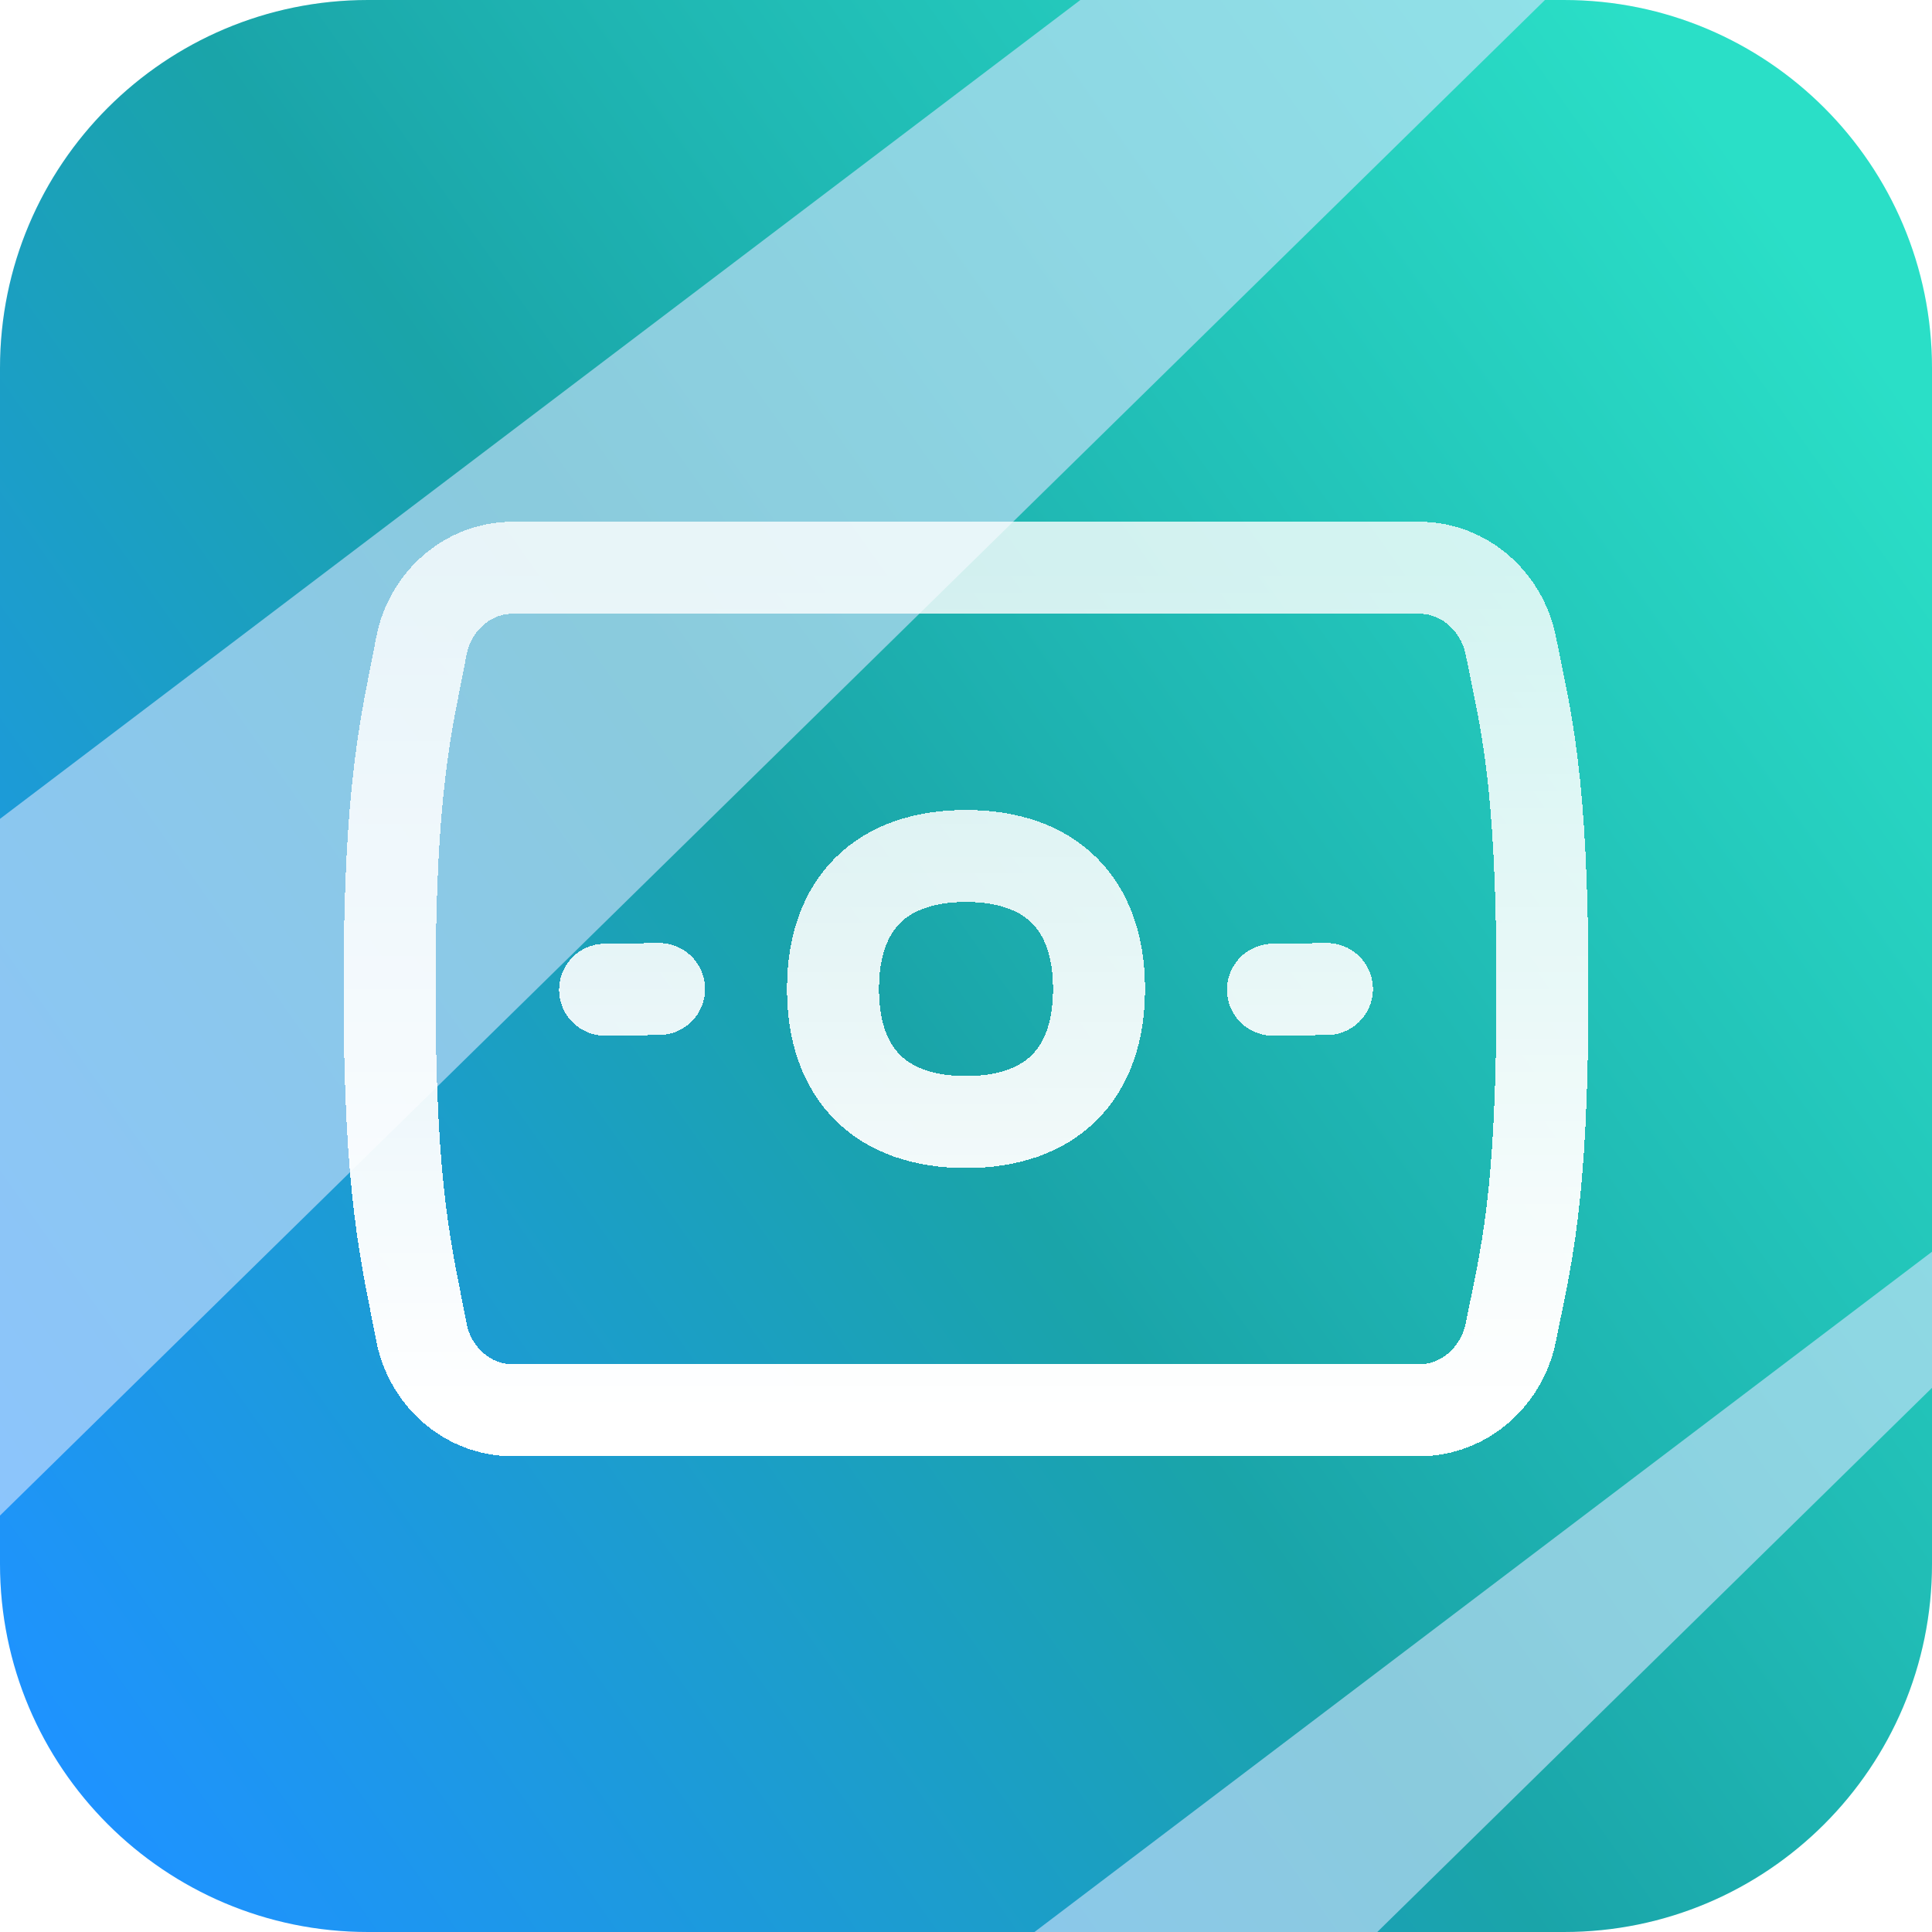 <svg width="144" height="144" viewBox="0 0 144 144" fill="none" xmlns="http://www.w3.org/2000/svg">
<g clip-path="url(#clip0_19483_35229)">
<path d="M0 27.429C0 12.28 12.28 0 27.429 0H116.571C131.72 0 144 12.28 144 27.429V116.571C144 131.72 131.72 144 116.571 144H27.429C12.28 144 0 131.72 0 116.571V27.429Z" fill="#F5F7FA"/>
<path d="M0 27.429C0 12.28 12.28 0 27.429 0H116.571C131.72 0 144 12.28 144 27.429V116.571C144 131.72 131.72 144 116.571 144H27.429C12.28 144 0 131.72 0 116.571V27.429Z" fill="url(#paint0_linear_19483_35229)"/>
<g opacity="0.6" filter="url(#filter0_f_19483_35229)">
<path d="M232.831 -115.44L-77.865 189.345L-114.951 148.157L232.831 -115.44Z" fill="#D5E4FF"/>
<path d="M189.485 58.821L-121.211 363.606L-158.297 322.419L189.485 58.821Z" fill="#D5E4FF"/>
</g>
<g filter="url(#filter1_d_19483_35229)">
<path d="M45.099 72.053L49.122 72.001M94.88 72.053L98.903 72.001M31.409 97.571C32.038 100.871 34.846 103.398 38.205 103.398H105.795C109.155 103.398 111.958 100.87 112.61 97.574C113.709 92.019 114.965 87.871 114.965 72.001C114.965 56.131 113.709 51.983 112.61 46.428C111.958 43.132 109.155 40.604 105.795 40.604H38.205C34.846 40.604 32.038 43.131 31.409 46.431C30.306 52.22 29.036 56.661 29.036 72.001C29.036 87.341 30.306 91.781 31.409 97.571ZM72 81.916C78.346 81.916 81.915 78.346 81.915 72.001C81.915 65.656 78.346 62.086 72 62.086C65.655 62.086 62.086 65.656 62.086 72.001C62.086 78.346 65.655 81.916 72 81.916Z" stroke="url(#paint1_linear_19483_35229)" stroke-width="6.857" stroke-linecap="round" stroke-linejoin="round" shape-rendering="crispEdges"/>
</g>
</g>
<defs>
<filter id="filter0_f_19483_35229" x="-213.154" y="-170.297" width="500.842" height="588.761" filterUnits="userSpaceOnUse" color-interpolation-filters="sRGB">
<feFlood flood-opacity="0" result="BackgroundImageFix"/>
<feBlend mode="normal" in="SourceGraphic" in2="BackgroundImageFix" result="shape"/>
<feGaussianBlur stdDeviation="27.429" result="effect1_foregroundBlur_19483_35229"/>
</filter>
<filter id="filter1_d_19483_35229" x="22.179" y="35.461" width="99.643" height="76.508" filterUnits="userSpaceOnUse" color-interpolation-filters="sRGB">
<feFlood flood-opacity="0" result="BackgroundImageFix"/>
<feColorMatrix in="SourceAlpha" type="matrix" values="0 0 0 0 0 0 0 0 0 0 0 0 0 0 0 0 0 0 127 0" result="hardAlpha"/>
<feOffset dy="1.714"/>
<feGaussianBlur stdDeviation="1.714"/>
<feComposite in2="hardAlpha" operator="out"/>
<feColorMatrix type="matrix" values="0 0 0 0 0.067 0 0 0 0 0.137 0 0 0 0 0.349 0 0 0 0.16 0"/>
<feBlend mode="normal" in2="BackgroundImageFix" result="effect1_dropShadow_19483_35229"/>
<feBlend mode="normal" in="SourceGraphic" in2="effect1_dropShadow_19483_35229" result="shape"/>
</filter>
<linearGradient id="paint0_linear_19483_35229" x1="20.571" y1="154.286" x2="160.467" y2="55.417" gradientUnits="userSpaceOnUse">
<stop stop-color="#1E93FF"/>
<stop offset="0.483" stop-color="#1AA4A9"/>
<stop offset="1" stop-color="#2ADFC7"/>
</linearGradient>
<linearGradient id="paint1_linear_19483_35229" x1="72" y1="40.604" x2="72" y2="103.398" gradientUnits="userSpaceOnUse">
<stop stop-color="white" stop-opacity="0.8"/>
<stop offset="1" stop-color="white"/>
</linearGradient>
<clipPath id="clip0_19483_35229">
<path d="M0 27.429C0 12.28 12.28 0 27.429 0H116.571C131.72 0 144 12.28 144 27.429V116.571C144 131.72 131.72 144 116.571 144H27.429C12.28 144 0 131.72 0 116.571V27.429Z" fill="white"/>
</clipPath>
</defs>
</svg>
